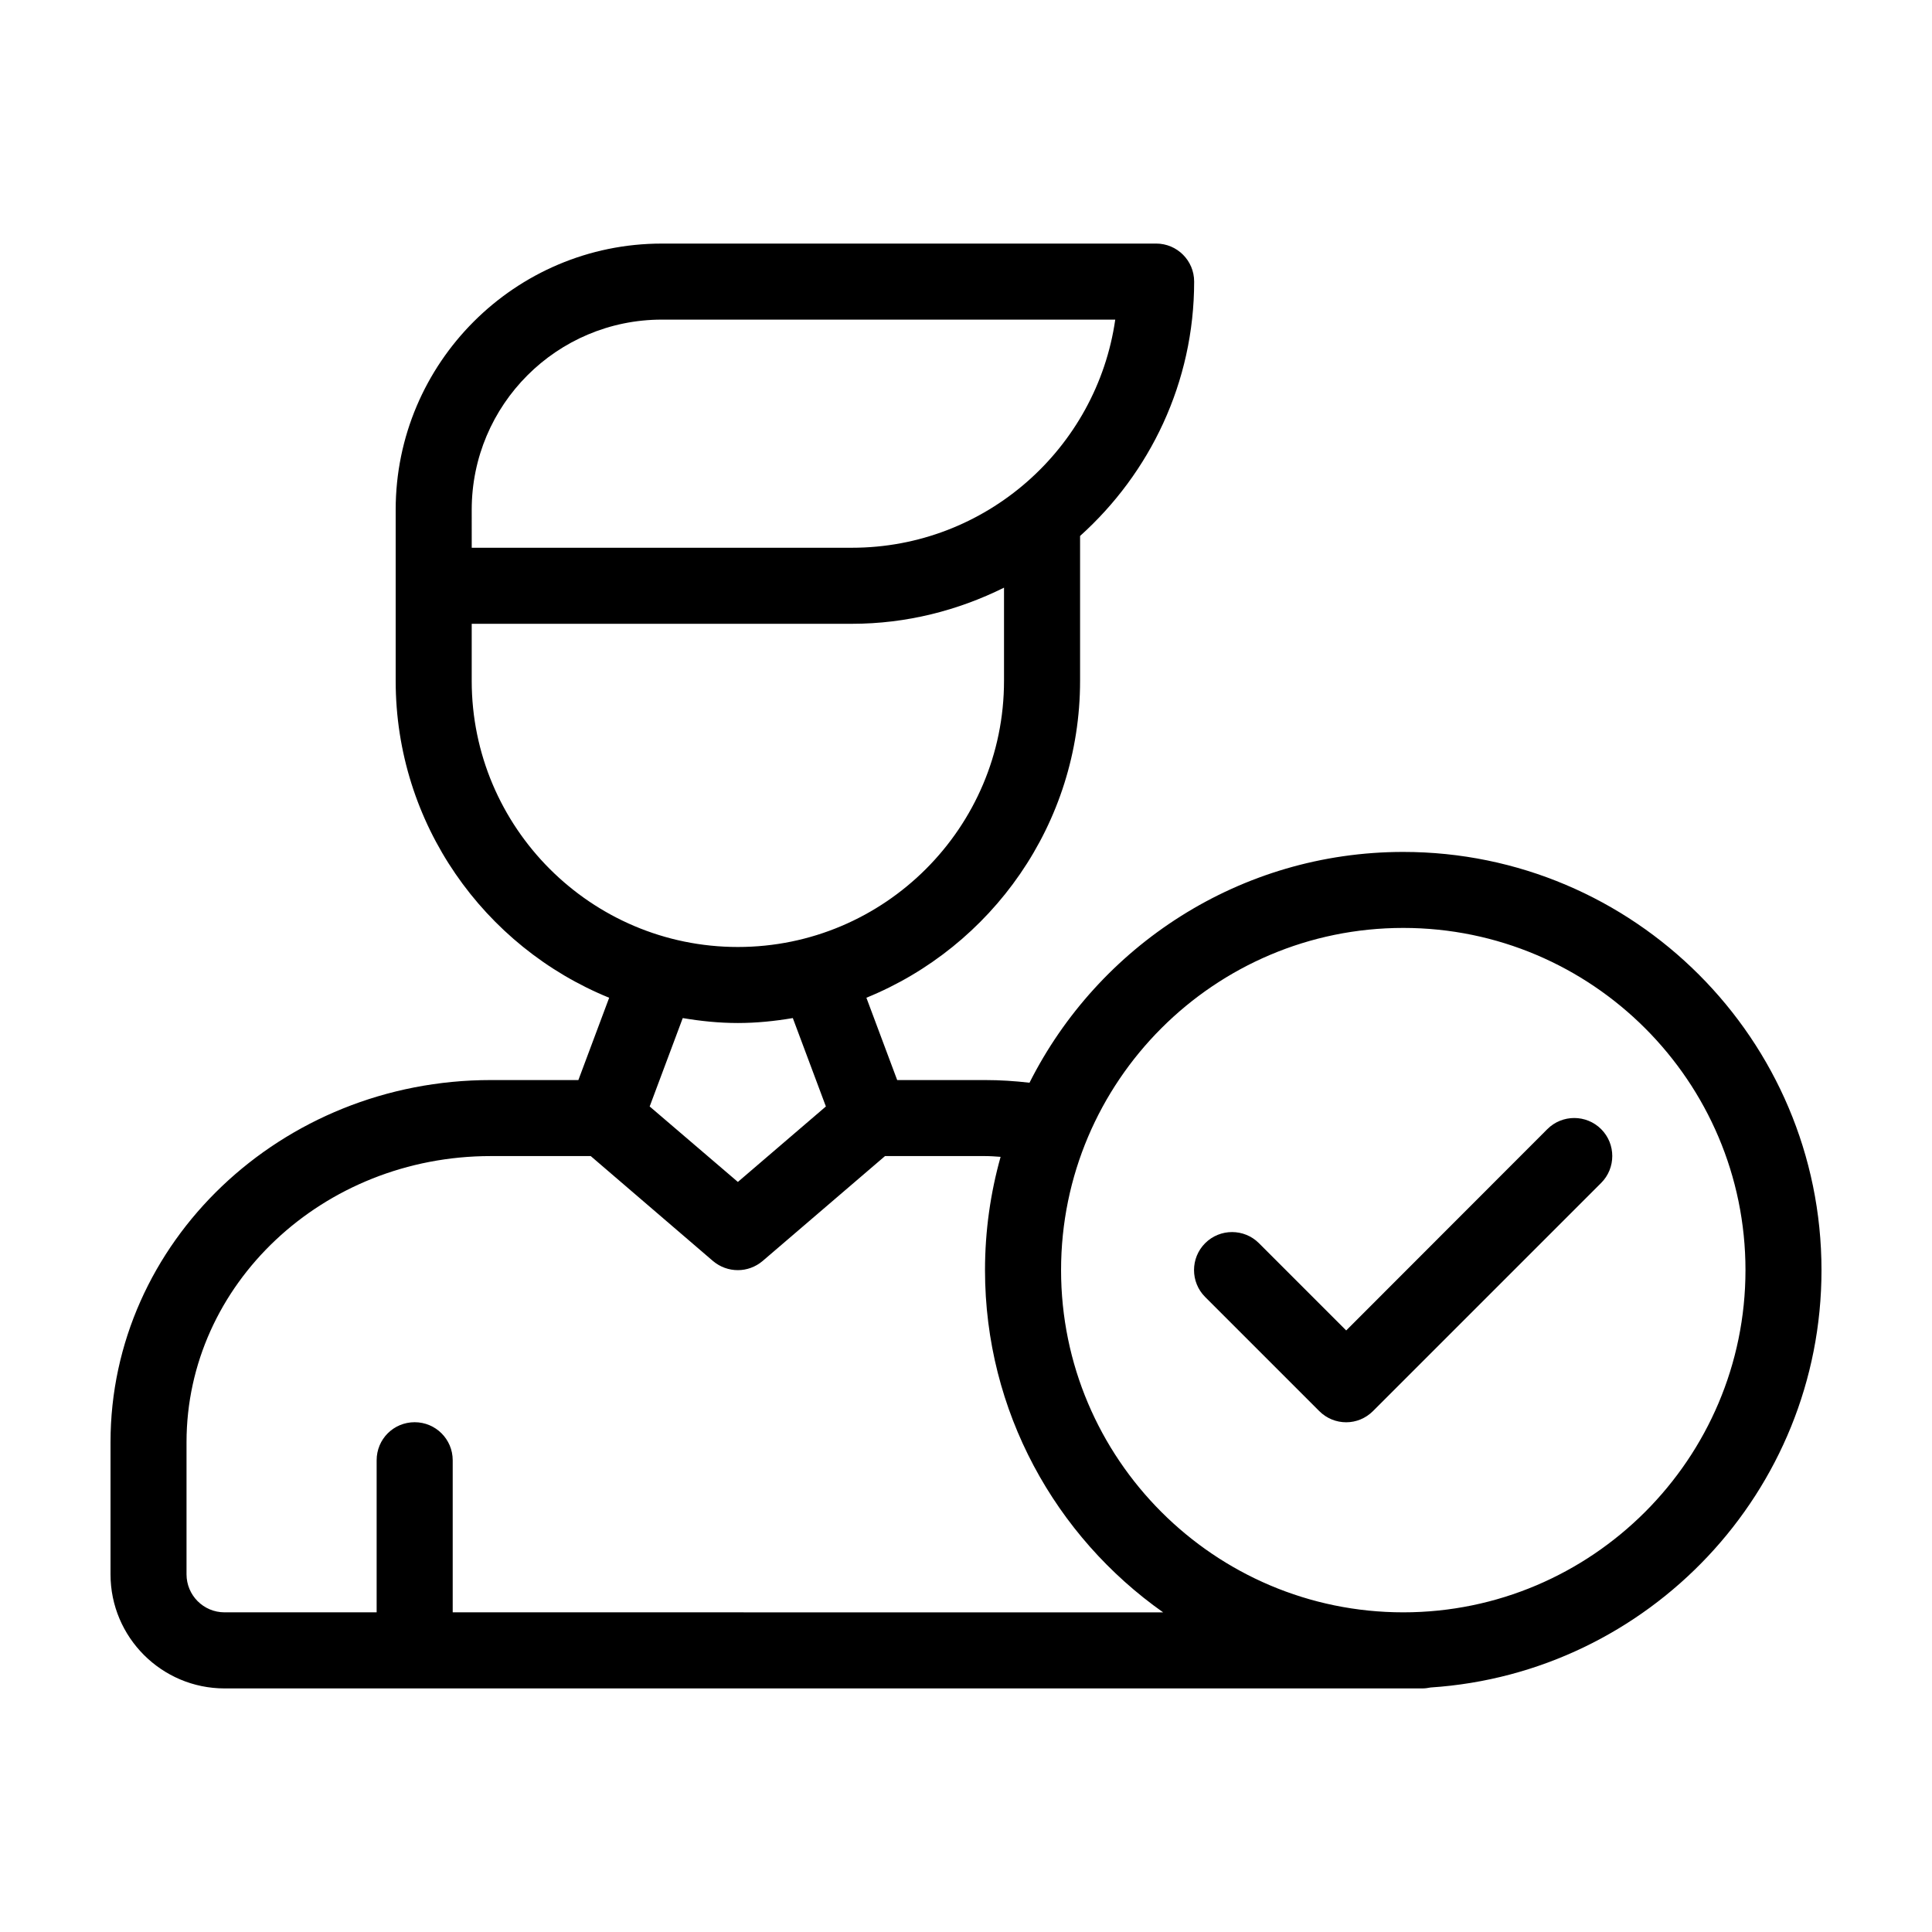 <?xml version="1.0" encoding="UTF-8"?>
<!-- Uploaded to: SVG Repo, www.svgrepo.com, Generator: SVG Repo Mixer Tools -->
<svg fill="#000000" width="800px" height="800px" version="1.1" viewBox="144 144 512 512" xmlns="http://www.w3.org/2000/svg">
 <g>
  <path d="m515.88 369.77c-43.277 0-80.812 24.938-99.051 61.164-3.879-0.453-7.809-0.707-11.789-0.707h-23.277l-8.16-21.816c33.152-13.5 56.629-46.047 56.629-83.984v-38.391c18.488-16.625 30.23-40.656 30.23-67.41 0-5.594-4.535-10.078-10.078-10.078l-130.99 0.004c-38.895 0-70.535 31.641-70.535 70.535v45.344c0 37.938 23.426 70.484 56.578 83.984l-8.16 21.812h-23.227c-55.57 0-100.76 43.027-100.76 95.977v35.016c0 16.676 13.551 30.23 30.23 30.23h317.4c0.754 0 1.461-0.102 2.215-0.25 57.738-3.785 103.58-51.949 103.58-110.59 0-61.113-49.723-110.84-110.84-110.84zm-246.87-90.684c0-27.809 22.57-50.383 50.383-50.383h120.16c-4.891 34.109-34.312 60.457-69.781 60.457h-100.76zm0 45.34v-15.113h100.76c14.461 0 28.113-3.527 40.305-9.574v24.688c0 38.895-31.641 70.535-70.535 70.535-38.891 0-70.531-31.641-70.531-70.535zm93.859 112.8-23.324 20-23.375-20 8.766-23.426c4.785 0.805 9.621 1.309 14.609 1.309 4.938 0 9.824-0.504 14.559-1.309zm-98.898 134.06v-40.305c0-5.594-4.535-10.078-10.078-10.078-5.594 0-10.078 4.484-10.078 10.078v40.305h-40.305c-5.594 0-10.078-4.535-10.078-10.078v-35.016c0.008-41.812 36.129-75.82 80.617-75.82h26.5l32.395 27.809c1.914 1.613 4.231 2.422 6.602 2.422 2.316 0 4.637-0.805 6.551-2.418l32.441-27.812h26.5c1.41 0 2.769 0.102 4.133 0.203-2.672 9.52-4.133 19.598-4.133 30.027 0 37.434 18.691 70.582 47.207 90.688zm251.91 0c-50.027 0-90.688-40.707-90.688-90.688 0-50.027 40.656-90.688 90.688-90.688 49.977 0 90.688 40.656 90.688 90.688-0.004 49.98-40.711 90.688-90.688 90.688z"/>
  <path d="m554.06 443.23-53.301 53.352-23.125-23.125c-3.93-3.93-10.328-3.93-14.258 0-3.93 3.93-3.93 10.328 0 14.258l30.23 30.23c1.961 1.965 4.531 2.973 7.152 2.973 2.57 0 5.141-1.008 7.106-2.973l60.457-60.457c3.93-3.93 3.93-10.328 0-14.258-3.934-3.93-10.332-3.93-14.262 0z"/>
 </g>
</svg>